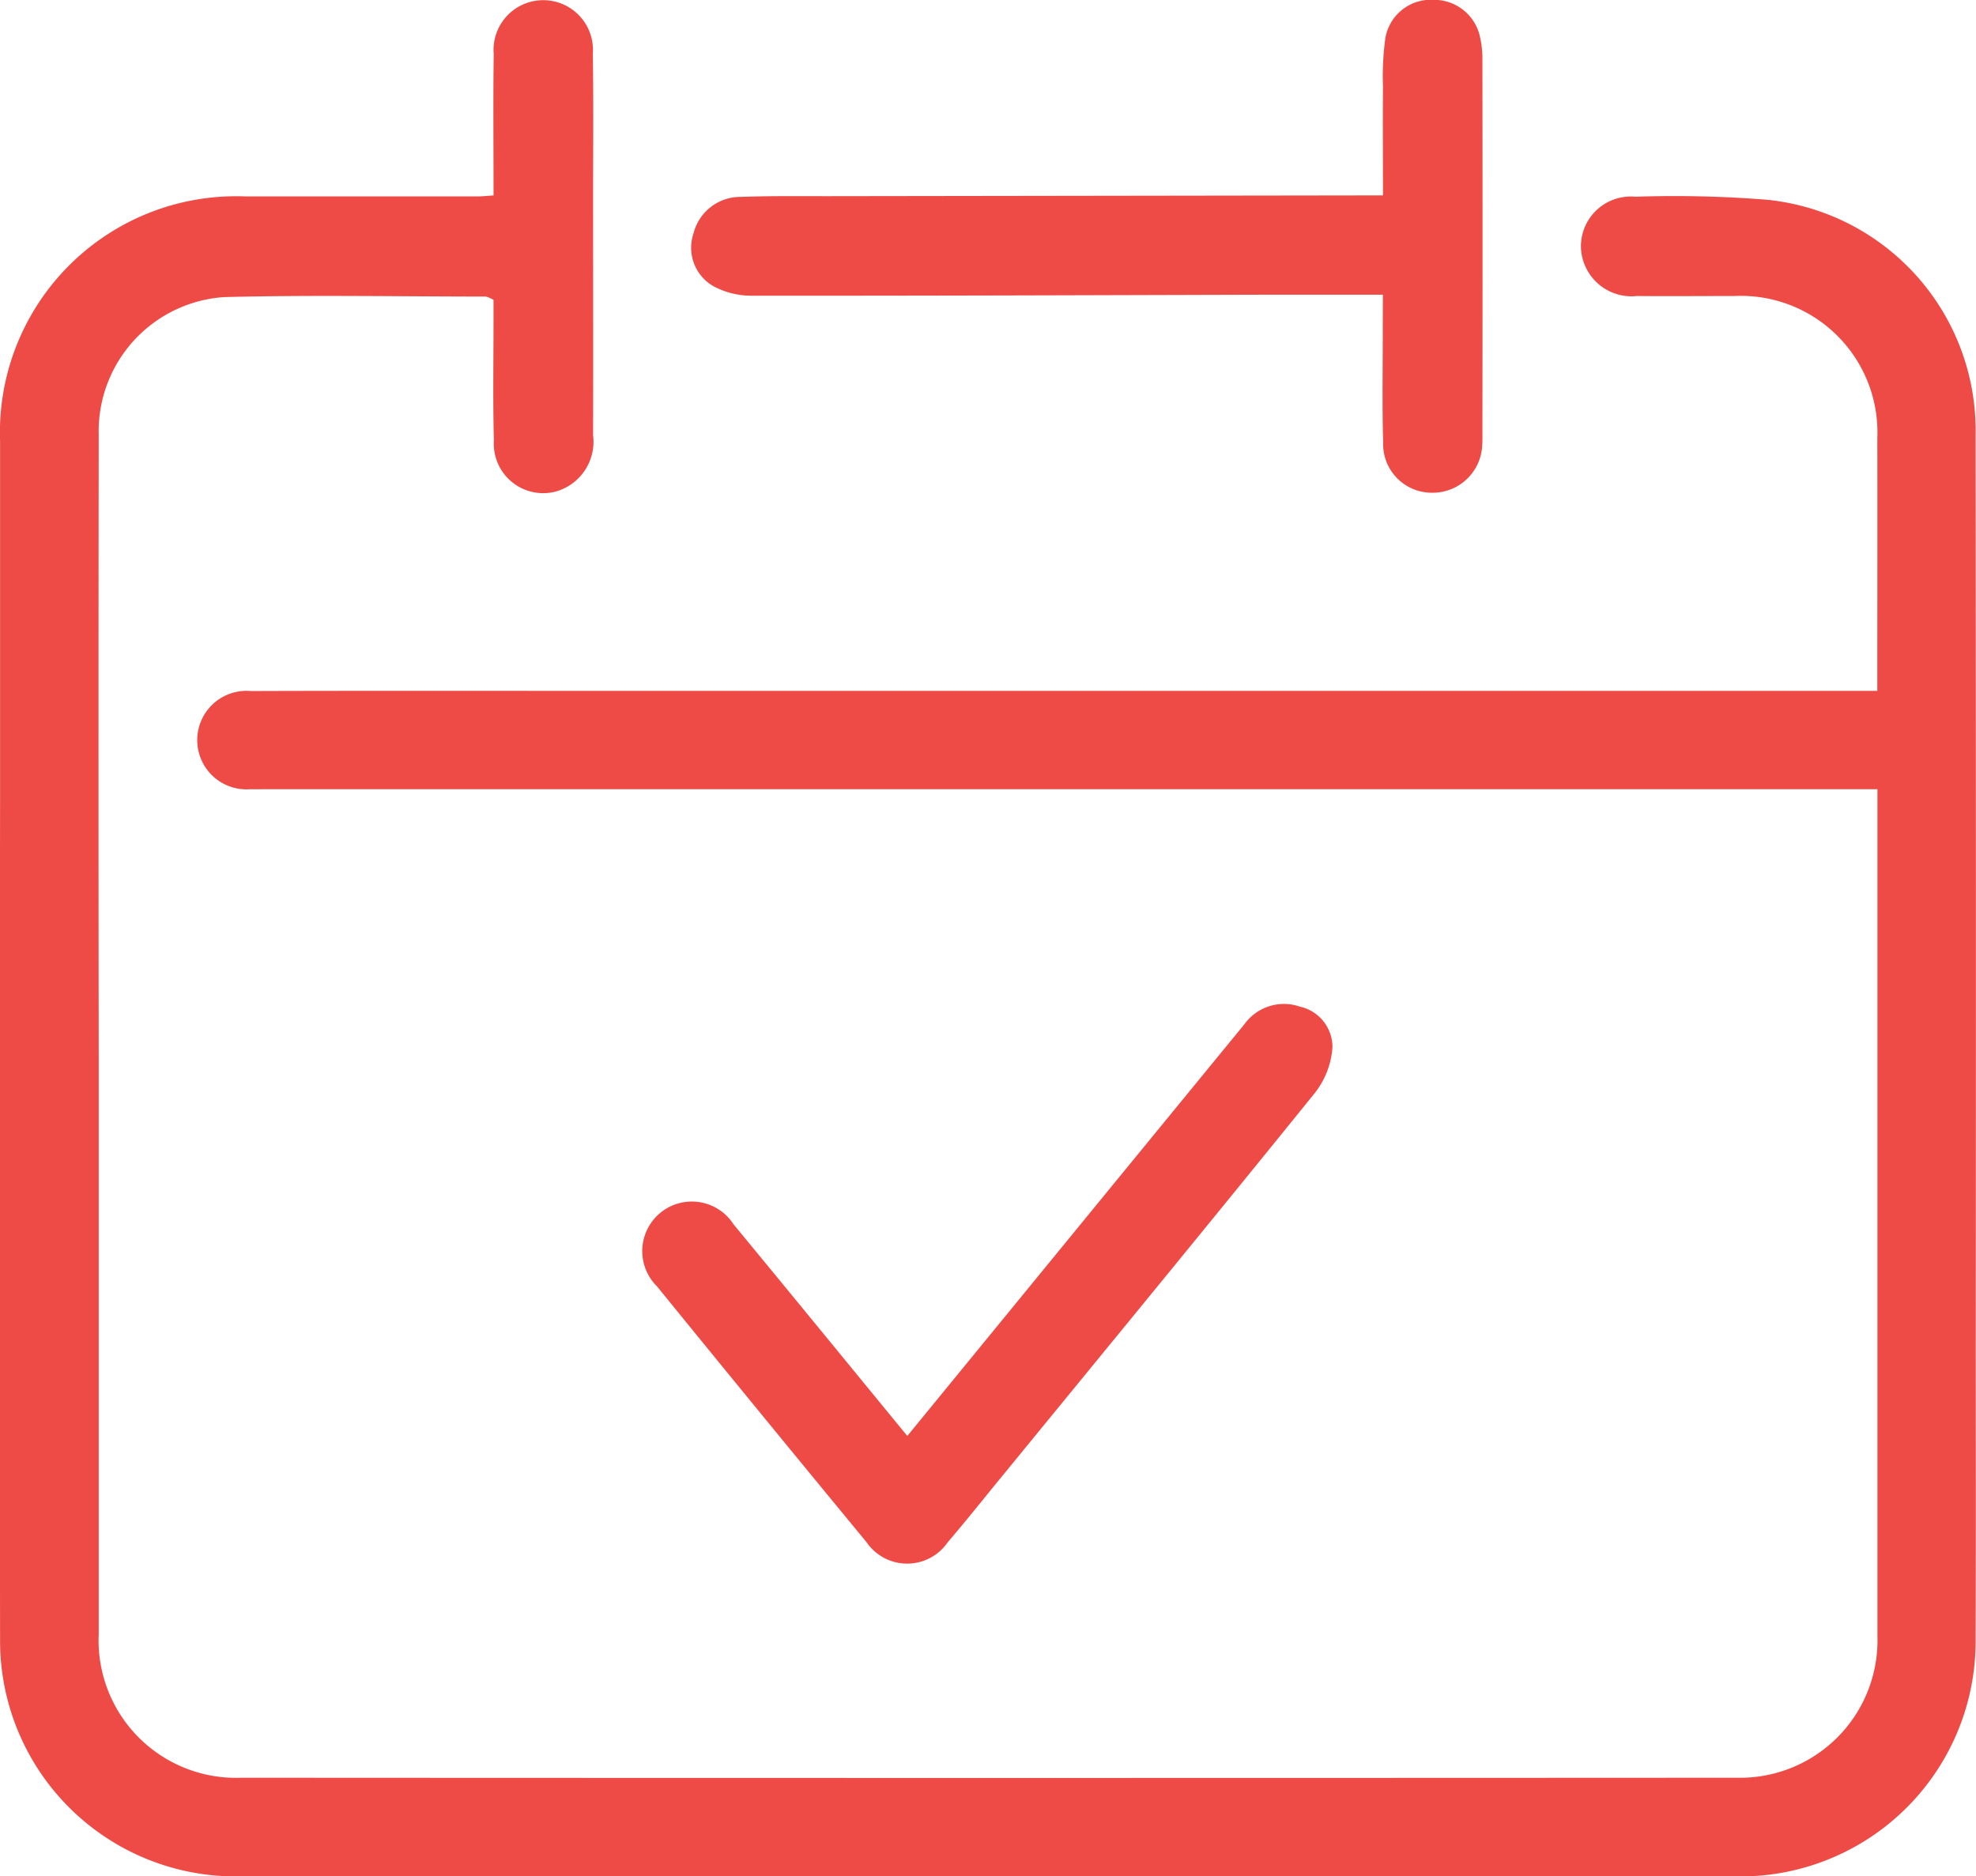 <svg xmlns="http://www.w3.org/2000/svg" width="59.19" height="56.218" viewBox="0 0 59.19 56.218"><defs><style>.a{fill:#ef4b46;}</style></defs><g transform="translate(-13.066 -13.615)"><path class="a" d="M27.85,19.47c0-1.464-.014-2.85.005-4.236a1.489,1.489,0,1,1,2.969-.019c.022,1.432.008,2.866.008,4.3,0,2.379.005,4.761,0,7.143a1.549,1.549,0,0,1-1.137,1.689,1.481,1.481,0,0,1-1.835-1.535c-.032-1.18-.011-2.358-.011-3.538V22.6a.959.959,0,0,0-.227-.1c-2.615,0-5.227-.051-7.839.016a4.028,4.028,0,0,0-3.76,4.133q-.012,9.293,0,18.587,0,8.672,0,17.342a4.117,4.117,0,0,0,4.266,4.3q22.407.012,44.815,0a4.117,4.117,0,0,0,4.2-4.225q0-12.314,0-24.623v-.769H21.051c-.162,0-.325.005-.487,0a1.476,1.476,0,1,1,.014-2.942c3.424-.011,6.845-.005,10.266-.005H69.3v-.7c0-2.287.005-4.577,0-6.867a4.091,4.091,0,0,0-4.285-4.263c-.972,0-1.943.008-2.915,0a1.516,1.516,0,0,1-1.678-1.467,1.494,1.494,0,0,1,1.632-1.508A34.87,34.87,0,0,1,66,19.6a6.948,6.948,0,0,1,6.244,7.032q.016,13.625.005,27.254c0,2.937.008,5.874-.005,8.808a7.045,7.045,0,0,1-7.181,7.14q-22.44,0-44.882,0a7.058,7.058,0,0,1-7.113-7.073q-.016-12.623,0-25.245V26.832A7.078,7.078,0,0,1,20.423,19.5H27.36C27.5,19.5,27.631,19.486,27.85,19.47Z" transform="translate(0 0)"></path><path class="a" d="M41.428,22.444c-1.145,0-2.182,0-3.218,0-5.221.014-10.442.035-15.666.03a2.4,2.4,0,0,1-1.18-.29,1.329,1.329,0,0,1-.587-1.57,1.448,1.448,0,0,1,1.432-1.1c.947-.035,1.895-.019,2.842-.022l15.6-.022h.78c0-1.121-.008-2.2,0-3.272a8.31,8.31,0,0,1,.073-1.448,1.383,1.383,0,0,1,1.445-1.14,1.405,1.405,0,0,1,1.391,1.123,2.914,2.914,0,0,1,.07.685q.008,5.583,0,11.16c0,.116.005.233-.005.346a1.486,1.486,0,0,1-1.543,1.453,1.457,1.457,0,0,1-1.426-1.491c-.032-1.177-.008-2.355-.011-3.535Z" transform="translate(13.061 0)"></path><path class="a" d="M28.111,37.669c1.786-2.184,3.527-4.309,5.265-6.434q2.416-2.952,4.831-5.9a1.459,1.459,0,0,1,1.667-.528,1.241,1.241,0,0,1,.972,1.215,2.494,2.494,0,0,1-.52,1.361c-3.091,3.827-6.215,7.627-9.33,11.436-.558.679-1.1,1.364-1.673,2.033a1.474,1.474,0,0,1-2.433,0q-3.151-3.82-6.277-7.665a1.485,1.485,0,1,1,2.293-1.859C24.625,33.411,26.332,35.5,28.111,37.669Z" transform="translate(12.133 18.969)"></path></g></svg>